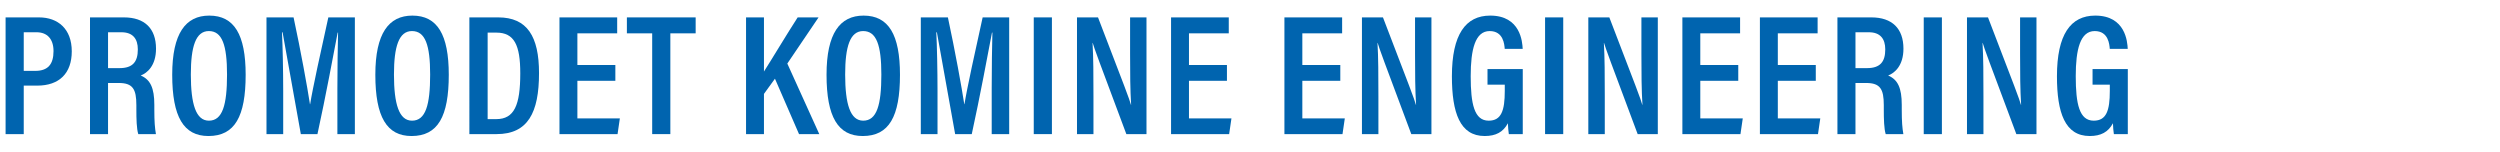 <?xml version="1.0" encoding="UTF-8"?><svg id="_レイヤー_2" xmlns="http://www.w3.org/2000/svg" width="742" height="45" viewBox="0 0 742 45"><defs><style>.cls-1{fill:none;}.cls-2{fill:#0064af;}</style></defs><g id="_作業"><path class="cls-2" d="M1.659,5.162h9.913c5.625,0,9.731,3.426,9.731,10.079,0,6.511-3.714,10.171-10.238,10.171h-4.017v14.392H1.659V5.162ZM7.049,21.036h3.418c3.686,0,5.418-1.875,5.418-5.866,0-3.589-1.861-5.597-5.051-5.597h-3.785v11.463Z"/><path class="cls-2" d="M32.066,24.629v15.174h-5.354V5.162h10.072c6.131,0,9.522,3.287,9.522,9.286,0,5.067-2.634,7.245-4.54,7.961,2.861,1.217,4.039,3.686,4.039,8.713v1.38c0,3.693.158,5.445.475,7.302h-5.24c-.496-1.585-.567-4.442-.567-7.368v-1.232c0-4.733-1.044-6.573-5.22-6.573h-3.188ZM32.066,20.218h3.428c3.906,0,5.414-1.875,5.414-5.556,0-3.153-1.487-5.09-4.887-5.09h-3.955v10.646Z"/><path class="cls-2" d="M72.911,22.204c0,12.376-3.228,18.167-11.047,18.167-7.349,0-10.751-5.664-10.751-18.192,0-12.263,3.971-17.549,10.996-17.549,7.42,0,10.802,5.645,10.802,17.574ZM56.641,22.112c0,8.786,1.502,13.704,5.361,13.704,4.033,0,5.382-4.632,5.382-13.674,0-8.744-1.445-12.922-5.397-12.922-3.885,0-5.346,4.586-5.346,12.892Z"/><path class="cls-2" d="M100.136,26.278c0-6.1.103-12.763.204-16.598h-.123c-1.221,6.377-3.561,18.996-5.998,30.123h-4.934c-1.814-10.131-4.251-23.613-5.416-30.21h-.174c.203,4.039.357,11.427.357,17.395v12.815h-4.959V5.162h8.04c2.151,10.019,4.122,20.898,4.863,25.771h.052c.685-4.373,3.265-16.161,5.4-25.771h7.876v34.642h-5.189v-13.525Z"/><path class="cls-2" d="M133.197,22.204c0,12.376-3.229,18.167-11.047,18.167-7.349,0-10.75-5.664-10.75-18.192,0-12.263,3.969-17.549,10.996-17.549,7.42,0,10.801,5.645,10.801,17.574ZM116.928,22.112c0,8.786,1.502,13.704,5.361,13.704,4.033,0,5.381-4.632,5.381-13.674,0-8.744-1.445-12.922-5.396-12.922-3.886,0-5.346,4.586-5.346,12.892Z"/><path class="cls-2" d="M139.309,5.162h8.572c8.598,0,12.1,5.665,12.1,16.541,0,11.72-3.293,18.101-12.605,18.101h-8.066V5.162ZM144.732,35.356h2.545c5.355,0,7.141-4.118,7.141-13.592,0-8.389-1.783-12.084-7.09-12.084h-2.596v25.676Z"/><path class="cls-2" d="M182.637,23.986h-11.269v11.155h12.604l-.681,4.662h-17.24V5.162h17.128v4.733h-11.811v9.393h11.269v4.698Z"/><path class="cls-2" d="M193.57,9.895h-7.51v-4.733h20.41v4.733h-7.511v29.908h-5.39V9.895Z"/><path class="cls-2" d="M221.427,5.162h5.317v16.067c2.111-3.282,6.955-11.37,10.007-16.067h6.198l-9.274,13.702,9.488,20.939h-6.013l-7.145-16.446-3.262,4.51v11.937h-5.317V5.162Z"/><path class="cls-2" d="M267.113,22.204c0,12.376-3.229,18.167-11.047,18.167-7.349,0-10.75-5.664-10.75-18.192,0-12.263,3.969-17.549,10.996-17.549,7.42,0,10.801,5.645,10.801,17.574ZM250.844,22.112c0,8.786,1.502,13.704,5.361,13.704,4.033,0,5.381-4.632,5.381-13.674,0-8.744-1.445-12.922-5.396-12.922-3.886,0-5.346,4.586-5.346,12.892Z"/><path class="cls-2" d="M294.338,26.278c0-6.1.104-12.763.205-16.598h-.123c-1.222,6.377-3.561,18.996-5.999,30.123h-4.933c-1.814-10.131-4.252-23.613-5.417-30.21h-.174c.204,4.039.358,11.427.358,17.395v12.815h-4.959V5.162h8.039c2.151,10.019,4.123,20.898,4.863,25.771h.052c.685-4.373,3.265-16.161,5.4-25.771h7.876v34.642h-5.189v-13.525Z"/><path class="cls-2" d="M312.208,5.162v34.642h-5.39V5.162h5.39Z"/><path class="cls-2" d="M319.652,39.803V5.162h6.238c7.987,20.796,9.353,24.314,9.777,25.946h.051c-.276-4.33-.307-9.469-.307-15.129V5.162h4.867v34.642h-5.978c-8.269-22.044-9.552-25.553-9.981-27.066h-.051c.256,4.29.271,9.586.271,15.804v11.263h-4.888Z"/><path class="cls-2" d="M364.157,23.986h-11.269v11.155h12.604l-.682,4.662h-17.24V5.162h17.129v4.733h-11.811v9.393h11.269v4.698Z"/><path class="cls-2" d="M397.802,23.986h-11.269v11.155h12.604l-.682,4.662h-17.24V5.162h17.129v4.733h-11.811v9.393h11.269v4.698Z"/><path class="cls-2" d="M404.225,39.803V5.162h6.238c7.986,20.796,9.352,24.314,9.776,25.946h.052c-.277-4.33-.307-9.469-.307-15.129V5.162h4.866v34.642h-5.978c-8.268-22.044-9.551-25.553-9.98-27.066h-.052c.256,4.29.271,9.586.271,15.804v11.263h-4.887Z"/><path class="cls-2" d="M451.957,39.803h-4.135c-.139-1.028-.241-1.896-.277-3.22-1.406,2.629-3.581,3.787-6.897,3.787-7.327,0-9.722-6.885-9.722-17.732,0-12.4,4.062-18.009,11.364-18.009,9.017,0,9.544,7.814,9.646,9.875h-5.332c-.103-1.34-.395-5.284-4.473-5.284-4.303,0-5.626,5.475-5.626,13.388,0,8.277,1.067,13.208,5.335,13.208,3.762,0,4.779-2.993,4.779-8.833v-1.856h-5.127v-4.626h10.465v19.303Z"/><path class="cls-2" d="M463.968,5.162v34.642h-5.39V5.162h5.39Z"/><path class="cls-2" d="M471.412,39.803V5.162h6.238c7.987,20.796,9.353,24.314,9.777,25.946h.051c-.276-4.33-.307-9.469-.307-15.129V5.162h4.867v34.642h-5.978c-8.269-22.044-9.552-25.553-9.981-27.066h-.051c.256,4.29.271,9.586.271,15.804v11.263h-4.888Z"/><path class="cls-2" d="M515.917,23.986h-11.269v11.155h12.604l-.682,4.662h-17.24V5.162h17.129v4.733h-11.811v9.393h11.269v4.698Z"/><path class="cls-2" d="M538.926,23.986h-11.269v11.155h12.604l-.681,4.662h-17.24V5.162h17.128v4.733h-11.811v9.393h11.269v4.698Z"/><path class="cls-2" d="M550.703,24.629v15.174h-5.354V5.162h10.071c6.132,0,9.522,3.287,9.522,9.286,0,5.067-2.633,7.245-4.54,7.961,2.862,1.217,4.039,3.686,4.039,8.713v1.38c0,3.693.159,5.445.476,7.302h-5.24c-.496-1.585-.568-4.442-.568-7.368v-1.232c0-4.733-1.043-6.573-5.219-6.573h-3.188ZM550.703,20.218h3.428c3.906,0,5.414-1.875,5.414-5.556,0-3.153-1.488-5.09-4.887-5.09h-3.955v10.646Z"/><path class="cls-2" d="M576.355,5.162v34.642h-5.389V5.162h5.389Z"/><path class="cls-2" d="M583.801,39.803V5.162h6.237c7.987,20.796,9.353,24.314,9.776,25.946h.052c-.276-4.33-.307-9.469-.307-15.129V5.162h4.866v34.642h-5.977c-8.268-22.044-9.552-25.553-9.981-27.066h-.052c.256,4.29.271,9.586.271,15.804v11.263h-4.887Z"/><path class="cls-2" d="M631.532,39.803h-4.136c-.138-1.028-.24-1.896-.275-3.22-1.408,2.629-3.582,3.787-6.898,3.787-7.326,0-9.721-6.885-9.721-17.732,0-12.4,4.061-18.009,11.363-18.009,9.017,0,9.544,7.814,9.646,9.875h-5.332c-.103-1.34-.394-5.284-4.472-5.284-4.305,0-5.627,5.475-5.627,13.388,0,8.277,1.068,13.208,5.336,13.208,3.76,0,4.777-2.993,4.777-8.833v-1.856h-5.125v-4.626h10.464v19.303Z"/><rect class="cls-1" width="742" height="45"/></g></svg>